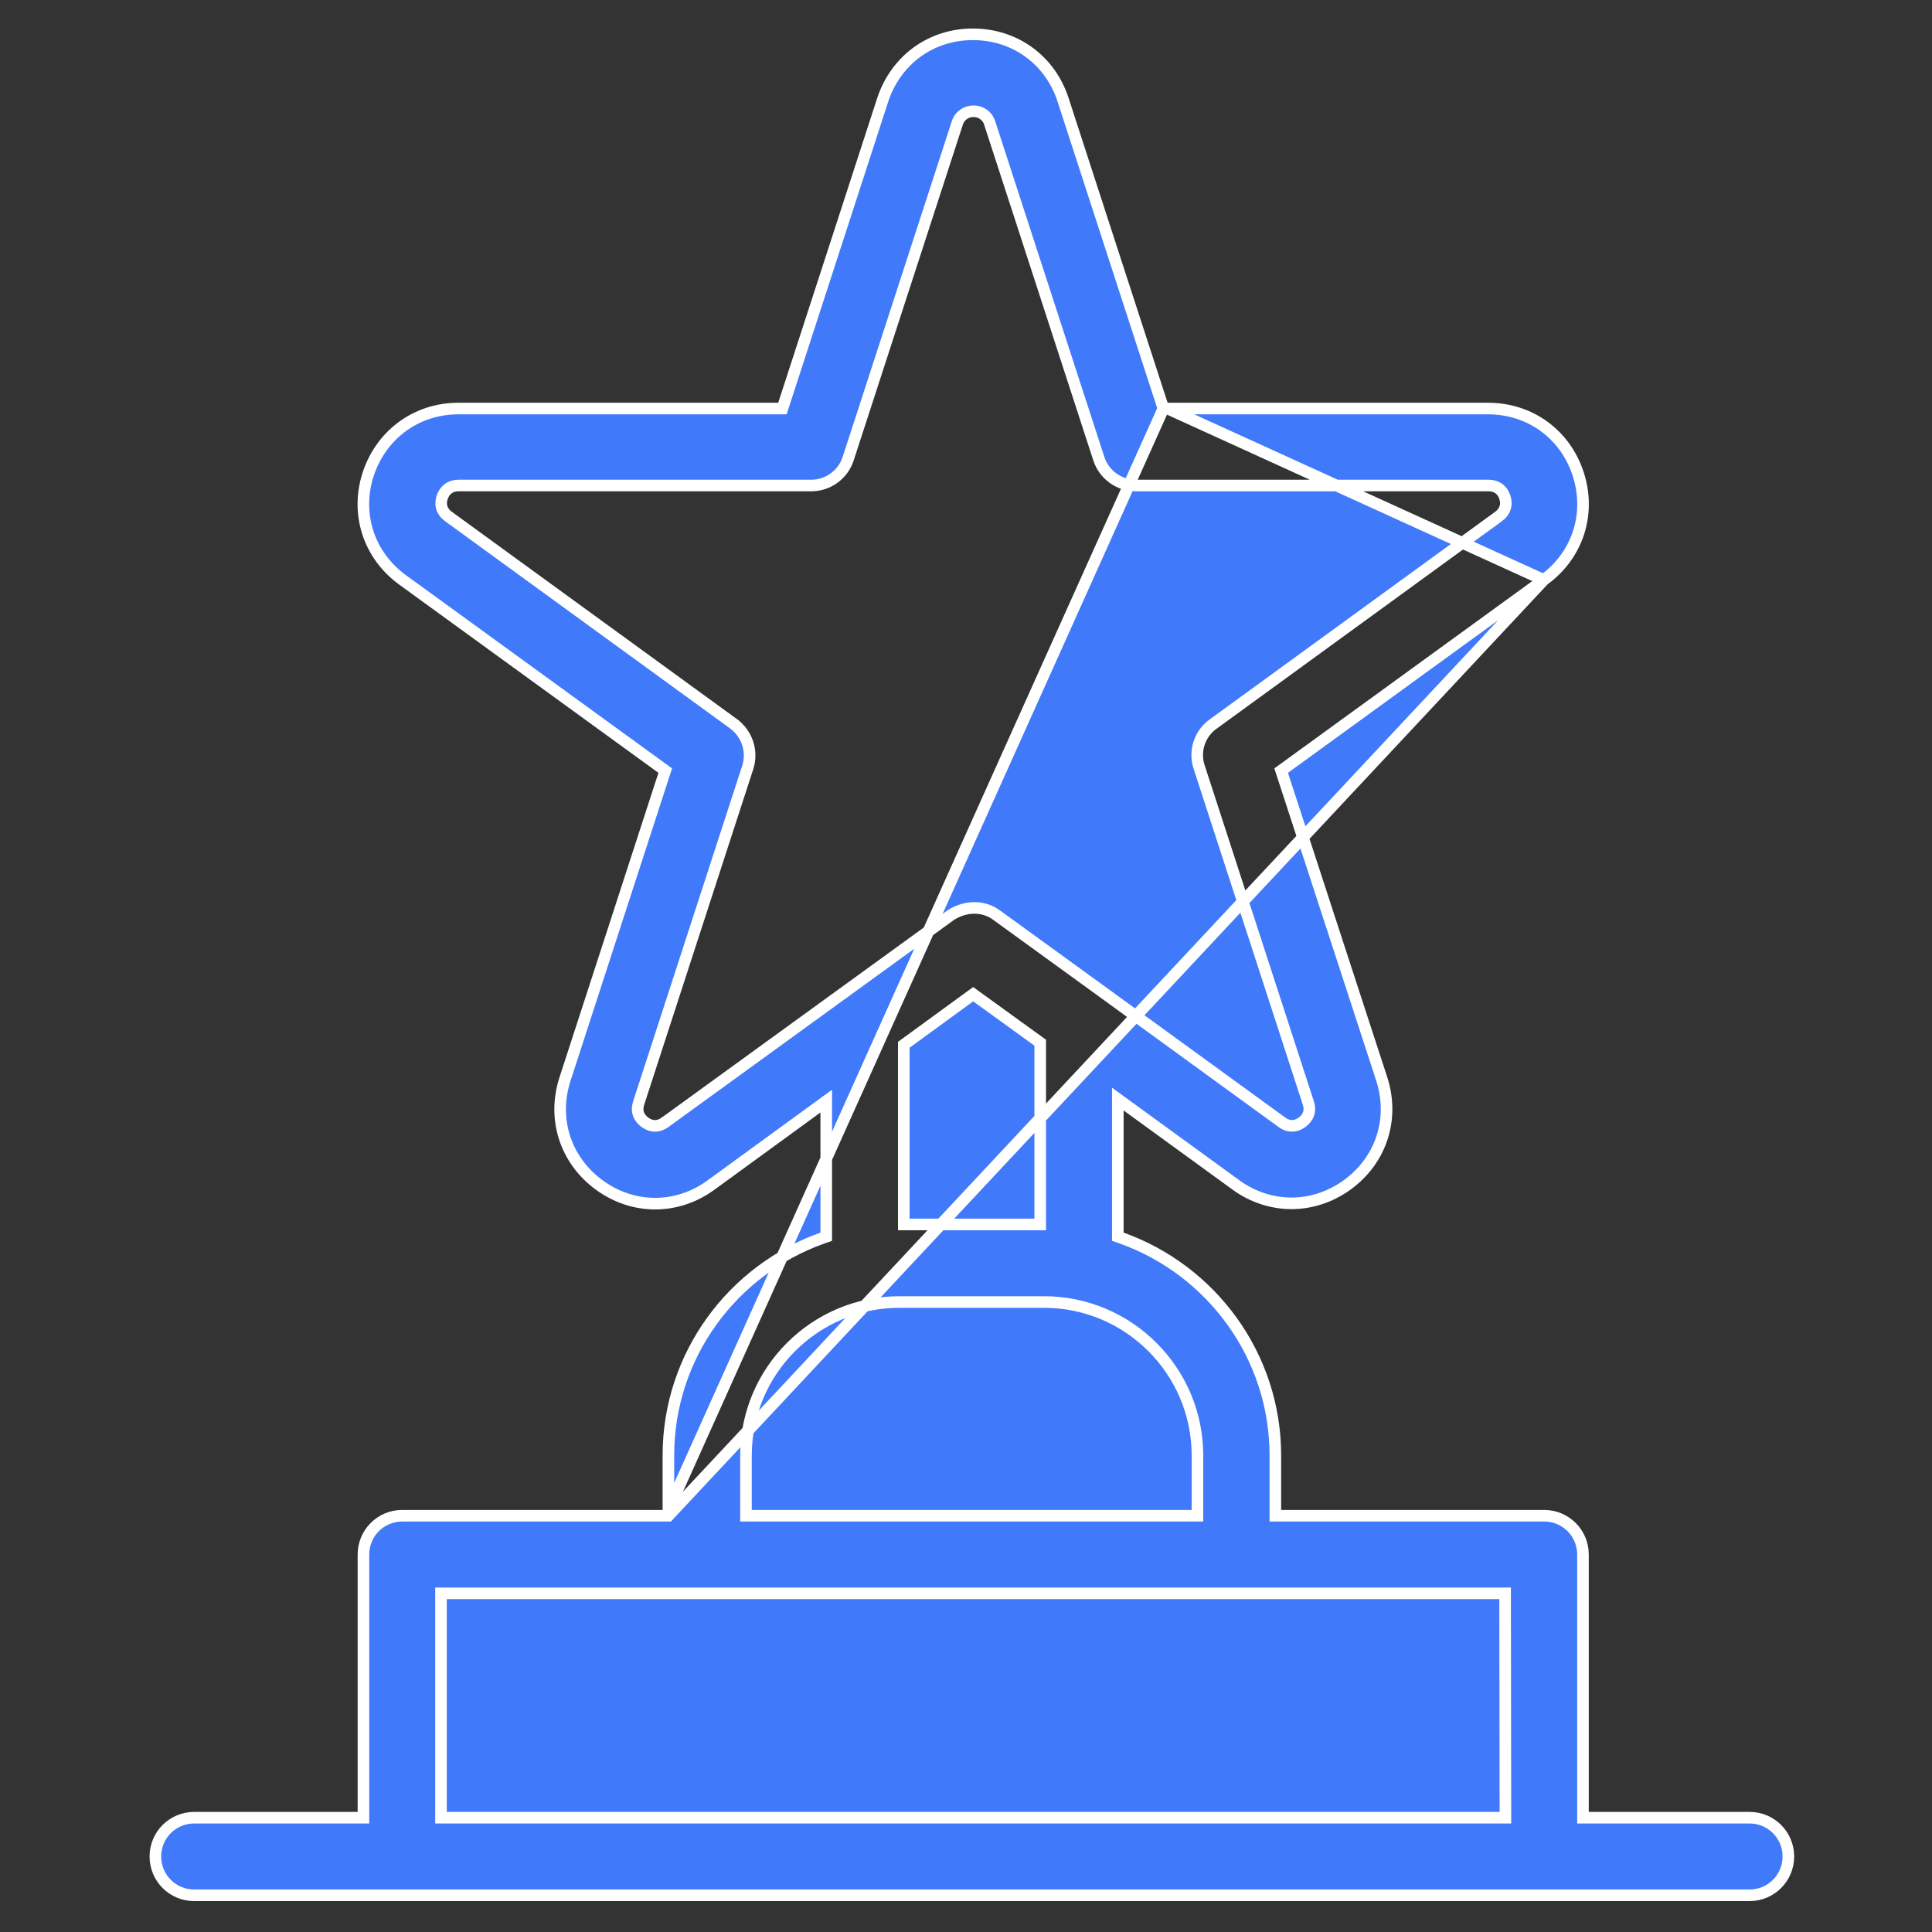 <svg width="50" height="50" viewBox="0 0 50 50" fill="none" xmlns="http://www.w3.org/2000/svg">
<rect x="0" y="0" width="50" height="50" fill="#333333" stroke="none"/>
<path d="M17.298 39.227H17.148H10.41C9.854 39.227 9.406 39.675 9.406 40.231V46.892V47.042H9.256H5.025C4.469 47.042 4.021 47.49 4.021 48.046C4.021 48.602 4.469 49.05 5.025 49.05H10.41H39.963H45.279C45.834 49.05 46.283 48.602 46.283 48.046C46.283 47.49 45.834 47.042 45.279 47.042H41.117H40.967V46.892V40.231C40.967 39.675 40.519 39.227 39.963 39.227H33.156H33.006V39.077V37.669C33.006 35.074 31.34 32.867 29.028 32.041L28.929 32.006V31.9V28.738V28.444L29.167 28.617L31.982 30.663L31.983 30.664C32.419 30.983 32.926 31.142 33.425 31.142C33.923 31.142 34.423 30.984 34.868 30.663C35.746 30.024 36.093 28.954 35.759 27.923C35.759 27.923 35.759 27.923 35.759 27.923L33.19 20.047L33.156 19.943L33.245 19.879L39.952 15.009L17.298 39.227ZM17.298 39.227V39.077M17.298 39.227V39.077M17.298 39.077V37.669C17.298 35.074 18.963 32.867 21.283 32.041L21.383 32.006V31.9V28.792V28.497L21.144 28.671L18.398 30.671C17.52 31.31 16.391 31.31 15.513 30.671C14.635 30.032 14.288 28.961 14.621 27.931L17.183 20.046L17.217 19.943L17.128 19.879L10.421 15.009C9.543 14.371 9.195 13.3 9.529 12.27C9.871 11.238 10.783 10.573 11.863 10.573H20.14H20.249L20.283 10.469L22.844 2.586C22.844 2.585 22.844 2.585 22.844 2.585C23.186 1.553 24.091 0.888 25.179 0.888C26.267 0.888 27.179 1.554 27.513 2.585L27.513 2.585L30.075 10.469L30.108 10.573M17.298 39.077L30.108 10.573M30.108 10.573H30.217M30.108 10.573H30.217M30.217 10.573H38.51C39.598 10.573 40.51 11.239 40.844 12.269C41.178 13.3 40.83 14.371 39.952 15.009L30.217 10.573ZM38.81 47.042H38.96L38.96 46.892L38.952 41.384L38.952 41.235H38.802H31.994H18.302H11.563H11.413V41.385V46.892V47.042H11.563H38.81ZM30.84 39.227H30.99V39.077V37.669C30.99 35.479 29.208 33.696 27.017 33.696H23.279C21.088 33.696 19.306 35.479 19.306 37.669V39.077V39.227H19.456H30.84ZM11.605 13.367L11.606 13.367L18.989 18.735C18.989 18.736 18.989 18.736 18.99 18.736C19.339 18.998 19.485 19.447 19.351 19.862C19.351 19.862 19.351 19.862 19.351 19.862L16.529 28.545C16.529 28.545 16.529 28.545 16.529 28.546C16.498 28.638 16.491 28.733 16.522 28.825C16.553 28.917 16.614 28.988 16.69 29.044C16.767 29.101 16.855 29.137 16.952 29.137C17.048 29.137 17.136 29.101 17.213 29.044C17.213 29.044 17.213 29.044 17.214 29.044L24.603 23.685C24.703 23.619 24.81 23.571 24.927 23.537C25.227 23.455 25.539 23.498 25.79 23.682L25.791 23.683L28.529 25.668L28.529 25.668L33.175 29.044C33.175 29.044 33.175 29.044 33.175 29.044C33.252 29.101 33.34 29.137 33.437 29.137C33.533 29.137 33.621 29.101 33.698 29.044C33.776 28.987 33.837 28.913 33.867 28.822C33.896 28.73 33.891 28.635 33.859 28.544L31.037 19.861L31.036 19.86C30.896 19.445 31.043 18.991 31.397 18.737L31.398 18.737L38.782 13.367L38.783 13.367C38.861 13.31 38.921 13.236 38.951 13.145C38.981 13.054 38.976 12.96 38.945 12.869C38.917 12.778 38.865 12.699 38.788 12.644C38.711 12.589 38.619 12.565 38.525 12.565H29.394C28.959 12.565 28.571 12.284 28.437 11.869L28.437 11.869L25.614 3.186C25.614 3.186 25.614 3.185 25.614 3.185C25.485 2.777 24.904 2.777 24.774 3.185C24.774 3.185 24.774 3.186 24.774 3.186L21.951 11.869L21.951 11.869C21.818 12.284 21.429 12.565 20.994 12.565H11.863C11.768 12.565 11.678 12.589 11.602 12.645C11.526 12.7 11.476 12.778 11.445 12.866L11.445 12.866L11.444 12.868C11.413 12.961 11.407 13.056 11.437 13.148C11.468 13.24 11.53 13.312 11.605 13.367ZM25.274 25.794L25.186 25.73L25.098 25.794L23.452 26.994L23.39 27.039V27.115V31.538V31.689H23.54H26.771H26.921V31.538V27.061V26.985L26.859 26.94L25.274 25.794Z" fill="#4079FA" stroke="white" stroke-width="0.3"/>
</svg>
